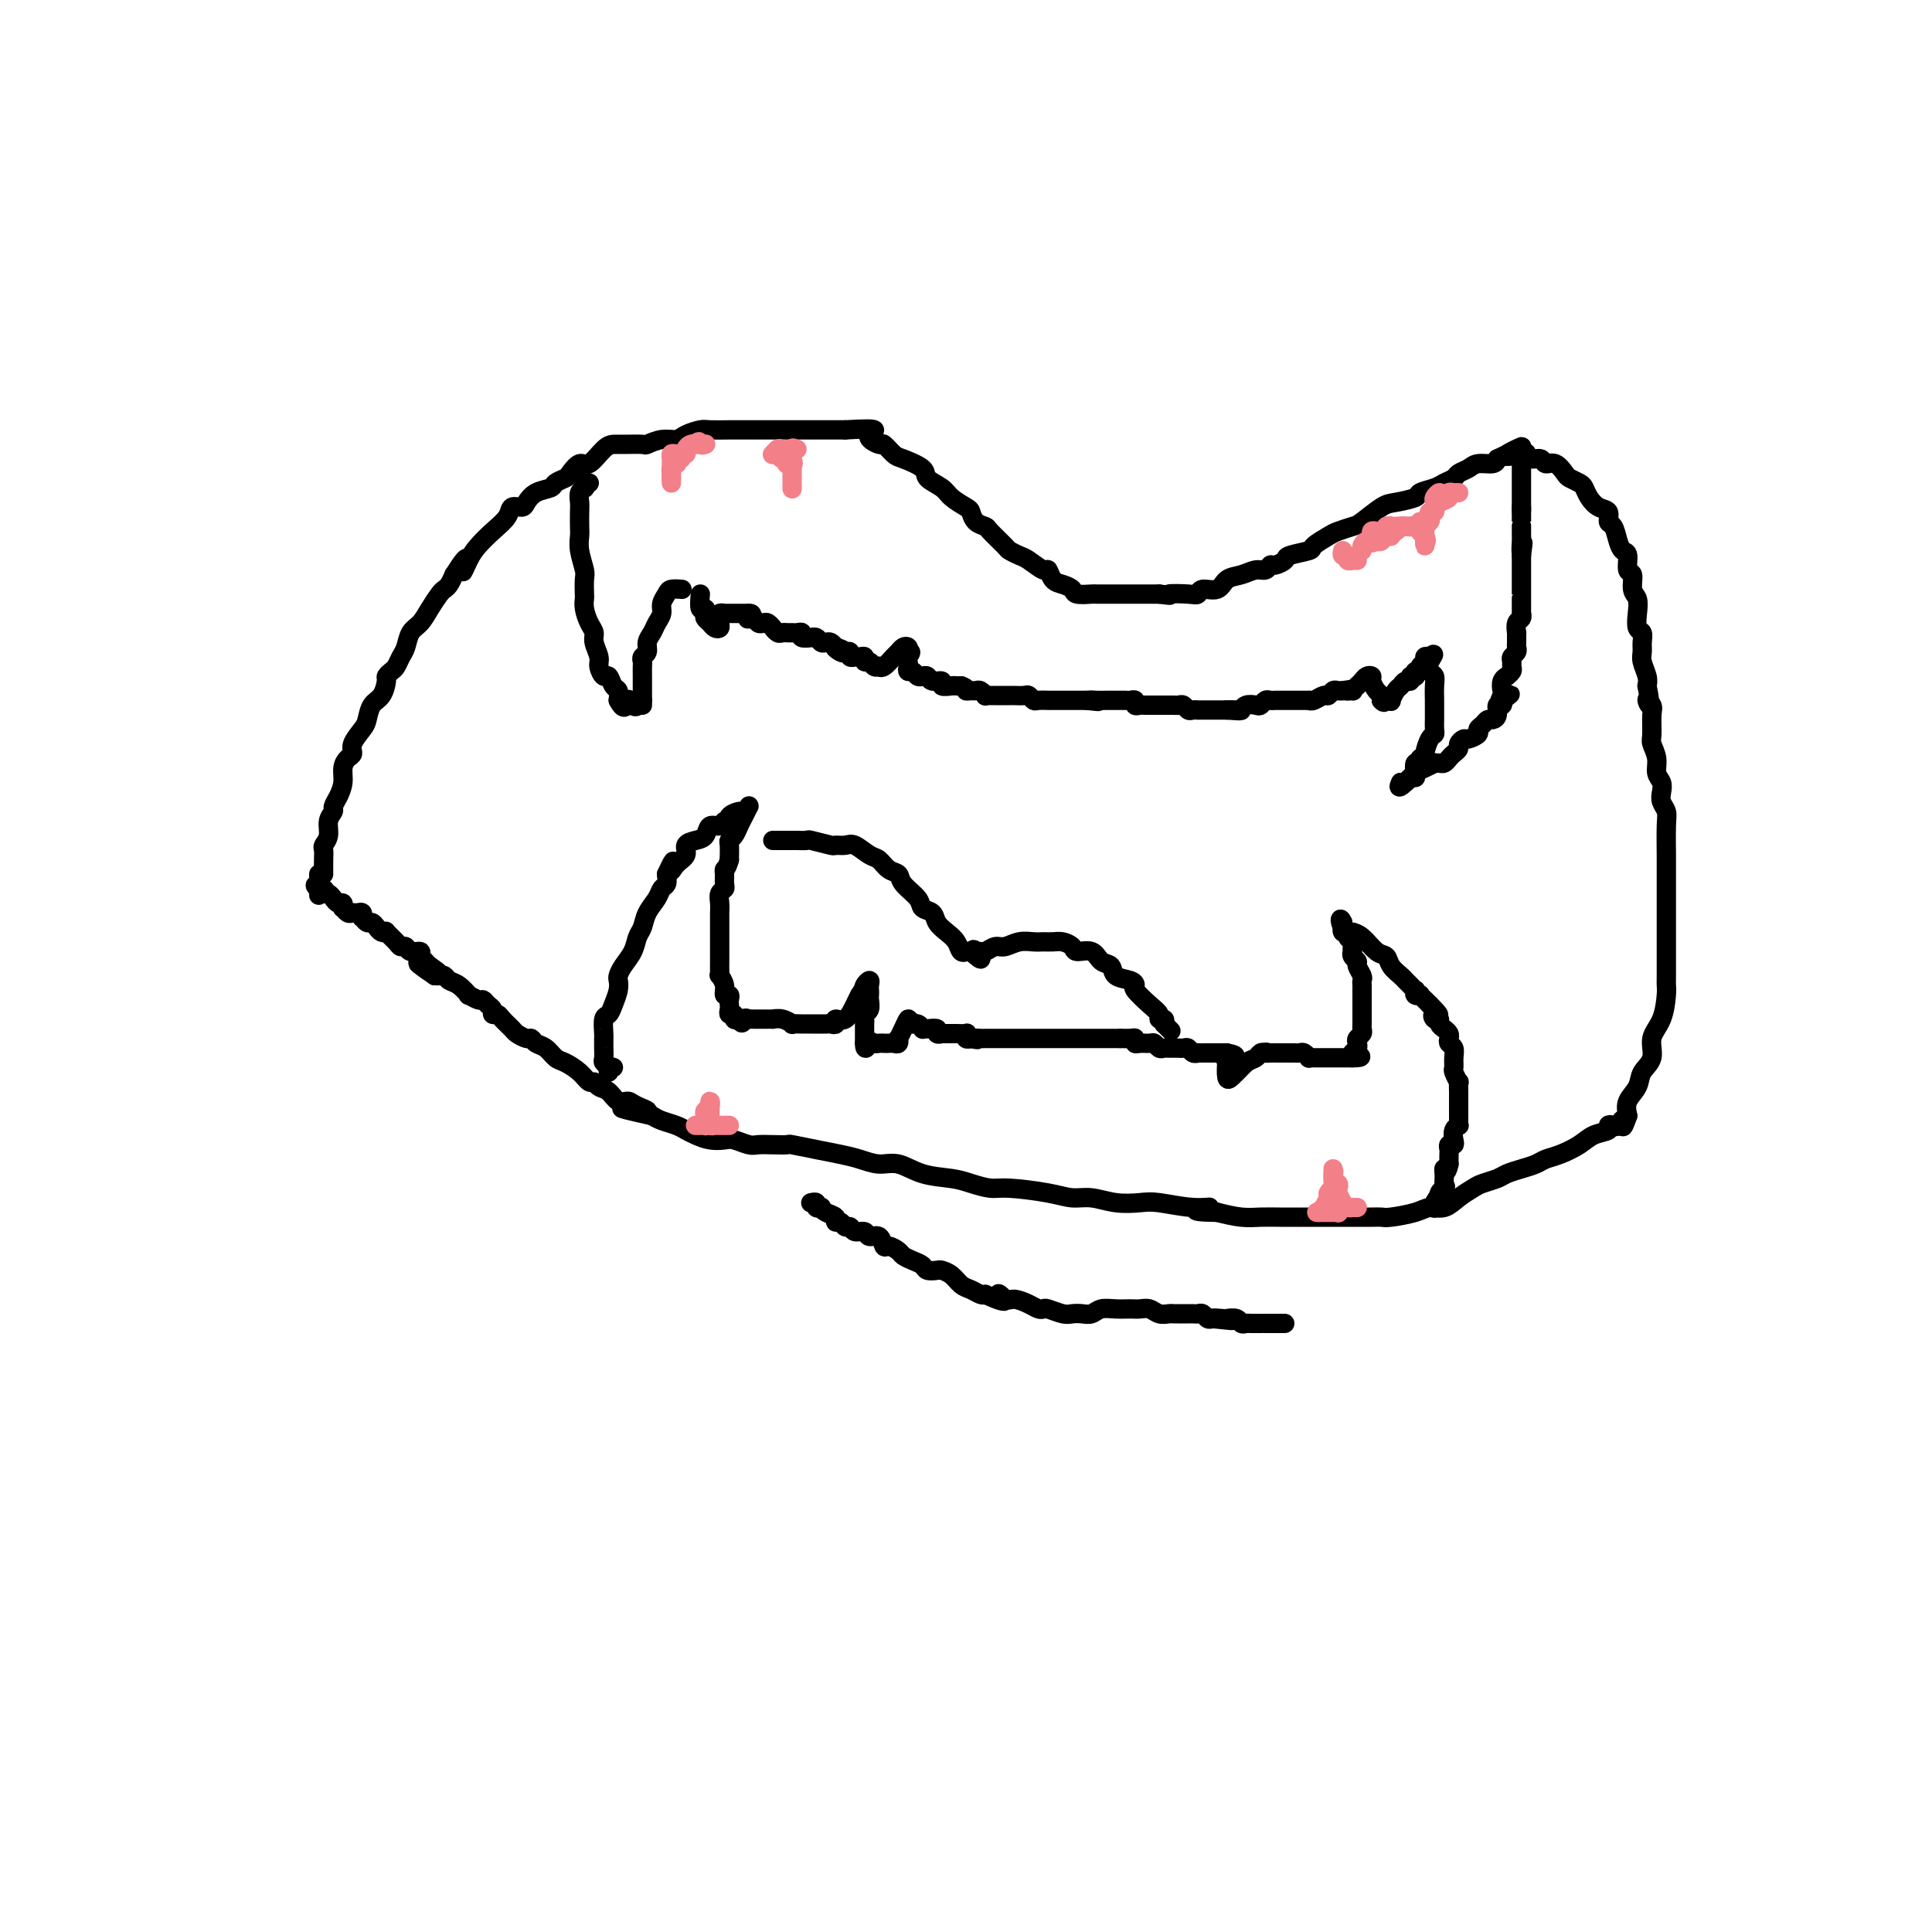 <svg viewBox='0 0 400 400' version='1.1' xmlns='http://www.w3.org/2000/svg' xmlns:xlink='http://www.w3.org/1999/xlink'><g fill='none' stroke='#000000' stroke-width='4' stroke-linecap='round' stroke-linejoin='round'><path d='M67,181c-0.009,-1.061 -0.017,-2.122 0,-3c0.017,-0.878 0.061,-1.573 0,-2c-0.061,-0.427 -0.227,-0.586 0,-1c0.227,-0.414 0.848,-1.083 1,-2c0.152,-0.917 -0.166,-2.083 0,-3c0.166,-0.917 0.814,-1.586 1,-2c0.186,-0.414 -0.091,-0.573 0,-1c0.091,-0.427 0.550,-1.122 1,-2c0.450,-0.878 0.889,-1.939 1,-3c0.111,-1.061 -0.107,-2.123 0,-3c0.107,-0.877 0.540,-1.571 1,-2c0.460,-0.429 0.948,-0.594 1,-1c0.052,-0.406 -0.334,-1.052 0,-2c0.334,-0.948 1.386,-2.198 2,-3c0.614,-0.802 0.791,-1.156 1,-2c0.209,-0.844 0.451,-2.177 1,-3c0.549,-0.823 1.404,-1.137 2,-2c0.596,-0.863 0.933,-2.276 1,-3c0.067,-0.724 -0.137,-0.759 0,-1c0.137,-0.241 0.613,-0.687 1,-1c0.387,-0.313 0.684,-0.492 1,-1c0.316,-0.508 0.651,-1.346 1,-2c0.349,-0.654 0.713,-1.124 1,-2c0.287,-0.876 0.497,-2.157 1,-3c0.503,-0.843 1.301,-1.247 2,-2c0.699,-0.753 1.301,-1.854 2,-3c0.699,-1.146 1.497,-2.338 2,-3c0.503,-0.662 0.712,-0.794 1,-1c0.288,-0.206 0.654,-0.488 1,-1c0.346,-0.512 0.673,-1.256 1,-2'/><path d='M94,119c3.973,-6.332 2.406,-2.161 2,-1c-0.406,1.161 0.348,-0.688 1,-2c0.652,-1.312 1.201,-2.088 2,-3c0.799,-0.912 1.849,-1.959 3,-3c1.151,-1.041 2.404,-2.075 3,-3c0.596,-0.925 0.535,-1.739 1,-2c0.465,-0.261 1.457,0.032 2,0c0.543,-0.032 0.636,-0.390 1,-1c0.364,-0.610 1.000,-1.471 2,-2c1.000,-0.529 2.365,-0.724 3,-1c0.635,-0.276 0.539,-0.631 1,-1c0.461,-0.369 1.478,-0.750 2,-1c0.522,-0.250 0.549,-0.368 1,-1c0.451,-0.632 1.326,-1.777 2,-2c0.674,-0.223 1.148,0.476 2,0c0.852,-0.476 2.082,-2.126 3,-3c0.918,-0.874 1.522,-0.970 2,-1c0.478,-0.030 0.828,0.007 2,0c1.172,-0.007 3.166,-0.057 4,0c0.834,0.057 0.507,0.222 1,0c0.493,-0.222 1.807,-0.830 3,-1c1.193,-0.170 2.267,0.098 3,0c0.733,-0.098 1.127,-0.562 2,-1c0.873,-0.438 2.225,-0.849 3,-1c0.775,-0.151 0.974,-0.040 2,0c1.026,0.040 2.879,0.011 4,0c1.121,-0.011 1.510,-0.003 3,0c1.490,0.003 4.080,0.001 6,0c1.920,-0.001 3.171,-0.000 5,0c1.829,0.000 4.237,0.000 6,0c1.763,-0.000 2.882,-0.000 4,0'/><path d='M175,89c8.755,-0.522 5.642,0.174 5,1c-0.642,0.826 1.188,1.782 2,2c0.812,0.218 0.607,-0.304 1,0c0.393,0.304 1.383,1.432 2,2c0.617,0.568 0.860,0.574 2,1c1.140,0.426 3.178,1.270 4,2c0.822,0.730 0.430,1.346 1,2c0.570,0.654 2.102,1.345 3,2c0.898,0.655 1.162,1.275 2,2c0.838,0.725 2.250,1.554 3,2c0.750,0.446 0.839,0.508 1,1c0.161,0.492 0.395,1.413 1,2c0.605,0.587 1.580,0.840 2,1c0.420,0.160 0.285,0.227 1,1c0.715,0.773 2.279,2.254 3,3c0.721,0.746 0.599,0.758 1,1c0.401,0.242 1.325,0.712 2,1c0.675,0.288 1.101,0.392 2,1c0.899,0.608 2.273,1.721 3,2c0.727,0.279 0.809,-0.275 1,0c0.191,0.275 0.493,1.380 1,2c0.507,0.620 1.220,0.755 2,1c0.780,0.245 1.628,0.602 2,1c0.372,0.398 0.268,0.839 1,1c0.732,0.161 2.299,0.043 3,0c0.701,-0.043 0.537,-0.012 1,0c0.463,0.012 1.552,0.003 3,0c1.448,-0.003 3.254,-0.001 4,0c0.746,0.001 0.432,0.000 1,0c0.568,-0.000 2.020,-0.000 3,0c0.980,0.000 1.490,0.000 2,0'/><path d='M240,123c3.645,0.469 1.757,0.142 2,0c0.243,-0.142 2.616,-0.097 4,0c1.384,0.097 1.777,0.248 2,0c0.223,-0.248 0.276,-0.894 1,-1c0.724,-0.106 2.120,0.326 3,0c0.880,-0.326 1.244,-1.412 2,-2c0.756,-0.588 1.903,-0.679 3,-1c1.097,-0.321 2.144,-0.874 3,-1c0.856,-0.126 1.522,0.173 2,0c0.478,-0.173 0.770,-0.820 1,-1c0.230,-0.180 0.399,0.108 1,0c0.601,-0.108 1.635,-0.610 2,-1c0.365,-0.390 0.060,-0.668 1,-1c0.940,-0.332 3.124,-0.720 4,-1c0.876,-0.280 0.445,-0.454 1,-1c0.555,-0.546 2.095,-1.463 3,-2c0.905,-0.537 1.174,-0.693 2,-1c0.826,-0.307 2.208,-0.765 3,-1c0.792,-0.235 0.994,-0.248 2,-1c1.006,-0.752 2.815,-2.243 4,-3c1.185,-0.757 1.745,-0.780 3,-1c1.255,-0.220 3.205,-0.636 4,-1c0.795,-0.364 0.436,-0.675 1,-1c0.564,-0.325 2.052,-0.664 3,-1c0.948,-0.336 1.355,-0.668 2,-1c0.645,-0.332 1.528,-0.663 2,-1c0.472,-0.337 0.533,-0.682 1,-1c0.467,-0.318 1.342,-0.611 2,-1c0.658,-0.389 1.100,-0.874 2,-1c0.900,-0.126 2.257,0.107 3,0c0.743,-0.107 0.871,-0.553 1,-1'/><path d='M310,95c9.258,-4.408 3.402,-1.928 2,-1c-1.402,0.928 1.651,0.306 3,0c1.349,-0.306 0.994,-0.294 1,0c0.006,0.294 0.373,0.870 1,1c0.627,0.130 1.515,-0.187 2,0c0.485,0.187 0.567,0.876 1,1c0.433,0.124 1.215,-0.318 2,0c0.785,0.318 1.572,1.397 2,2c0.428,0.603 0.498,0.729 1,1c0.502,0.271 1.434,0.687 2,1c0.566,0.313 0.764,0.522 1,1c0.236,0.478 0.511,1.226 1,2c0.489,0.774 1.192,1.576 2,2c0.808,0.424 1.722,0.471 2,1c0.278,0.529 -0.079,1.540 0,2c0.079,0.460 0.594,0.369 1,1c0.406,0.631 0.701,1.984 1,3c0.299,1.016 0.601,1.694 1,2c0.399,0.306 0.895,0.241 1,1c0.105,0.759 -0.182,2.341 0,3c0.182,0.659 0.832,0.394 1,1c0.168,0.606 -0.147,2.084 0,3c0.147,0.916 0.757,1.271 1,2c0.243,0.729 0.118,1.834 0,3c-0.118,1.166 -0.229,2.394 0,3c0.229,0.606 0.797,0.589 1,1c0.203,0.411 0.041,1.251 0,2c-0.041,0.749 0.041,1.407 0,2c-0.041,0.593 -0.203,1.121 0,2c0.203,0.879 0.772,2.108 1,3c0.228,0.892 0.114,1.446 0,2'/><path d='M341,142c1.177,5.895 0.118,3.634 0,3c-0.118,-0.634 0.704,0.361 1,1c0.296,0.639 0.064,0.923 0,2c-0.064,1.077 0.039,2.946 0,4c-0.039,1.054 -0.220,1.294 0,2c0.220,0.706 0.843,1.880 1,3c0.157,1.120 -0.150,2.187 0,3c0.150,0.813 0.758,1.372 1,2c0.242,0.628 0.117,1.324 0,2c-0.117,0.676 -0.228,1.334 0,2c0.228,0.666 0.793,1.342 1,2c0.207,0.658 0.055,1.298 0,3c-0.055,1.702 -0.015,4.466 0,6c0.015,1.534 0.004,1.838 0,3c-0.004,1.162 -0.001,3.182 0,4c0.001,0.818 0.000,0.432 0,1c-0.000,0.568 -0.000,2.088 0,3c0.000,0.912 0.000,1.214 0,2c-0.000,0.786 -0.000,2.056 0,3c0.000,0.944 0.000,1.563 0,2c-0.000,0.437 -0.002,0.693 0,2c0.002,1.307 0.006,3.665 0,5c-0.006,1.335 -0.024,1.649 0,2c0.024,0.351 0.090,0.740 0,2c-0.090,1.260 -0.338,3.390 -1,5c-0.662,1.610 -1.740,2.699 -2,4c-0.260,1.301 0.298,2.813 0,4c-0.298,1.187 -1.451,2.050 -2,3c-0.549,0.950 -0.494,1.986 -1,3c-0.506,1.014 -1.573,2.004 -2,3c-0.427,0.996 -0.213,1.998 0,3'/><path d='M337,231c-1.415,4.034 -0.951,1.620 -1,1c-0.049,-0.620 -0.611,0.554 -1,1c-0.389,0.446 -0.606,0.164 -1,0c-0.394,-0.164 -0.966,-0.209 -1,0c-0.034,0.209 0.468,0.672 0,1c-0.468,0.328 -1.906,0.522 -3,1c-1.094,0.478 -1.843,1.241 -3,2c-1.157,0.759 -2.723,1.513 -4,2c-1.277,0.487 -2.266,0.708 -3,1c-0.734,0.292 -1.212,0.656 -2,1c-0.788,0.344 -1.887,0.669 -3,1c-1.113,0.331 -2.241,0.669 -3,1c-0.759,0.331 -1.151,0.657 -2,1c-0.849,0.343 -2.156,0.704 -3,1c-0.844,0.296 -1.224,0.527 -2,1c-0.776,0.473 -1.948,1.188 -3,2c-1.052,0.812 -1.983,1.720 -3,2c-1.017,0.280 -2.120,-0.069 -3,0c-0.880,0.069 -1.537,0.554 -3,1c-1.463,0.446 -3.732,0.851 -5,1c-1.268,0.149 -1.534,0.040 -2,0c-0.466,-0.040 -1.131,-0.011 -2,0c-0.869,0.011 -1.944,0.003 -3,0c-1.056,-0.003 -2.095,-0.001 -3,0c-0.905,0.001 -1.675,0.001 -3,0c-1.325,-0.001 -3.203,-0.003 -5,0c-1.797,0.003 -3.513,0.011 -5,0c-1.487,-0.011 -2.747,-0.041 -4,0c-1.253,0.041 -2.501,0.155 -4,0c-1.499,-0.155 -3.250,-0.577 -5,-1'/><path d='M252,251c-7.643,-0.088 -3.250,-0.807 -2,-1c1.250,-0.193 -0.644,0.140 -3,0c-2.356,-0.140 -5.175,-0.755 -7,-1c-1.825,-0.245 -2.654,-0.121 -4,0c-1.346,0.121 -3.207,0.239 -5,0c-1.793,-0.239 -3.518,-0.834 -5,-1c-1.482,-0.166 -2.721,0.096 -4,0c-1.279,-0.096 -2.598,-0.551 -5,-1c-2.402,-0.449 -5.888,-0.893 -8,-1c-2.112,-0.107 -2.851,0.121 -4,0c-1.149,-0.121 -2.708,-0.592 -4,-1c-1.292,-0.408 -2.316,-0.753 -4,-1c-1.684,-0.247 -4.028,-0.395 -6,-1c-1.972,-0.605 -3.572,-1.668 -5,-2c-1.428,-0.332 -2.685,0.065 -4,0c-1.315,-0.065 -2.690,-0.592 -4,-1c-1.310,-0.408 -2.556,-0.698 -4,-1c-1.444,-0.302 -3.087,-0.617 -5,-1c-1.913,-0.383 -4.097,-0.834 -5,-1c-0.903,-0.166 -0.525,-0.048 -1,0c-0.475,0.048 -1.803,0.027 -3,0c-1.197,-0.027 -2.263,-0.059 -3,0c-0.737,0.059 -1.146,0.209 -2,0c-0.854,-0.209 -2.154,-0.777 -3,-1c-0.846,-0.223 -1.237,-0.101 -2,0c-0.763,0.101 -1.899,0.182 -3,0c-1.101,-0.182 -2.168,-0.626 -3,-1c-0.832,-0.374 -1.429,-0.678 -2,-1c-0.571,-0.322 -1.115,-0.664 -2,-1c-0.885,-0.336 -2.110,-0.668 -3,-1c-0.890,-0.332 -1.445,-0.666 -2,-1'/><path d='M135,231c-11.247,-2.505 -4.364,-1.266 -2,-1c2.364,0.266 0.210,-0.439 -1,-1c-1.210,-0.561 -1.476,-0.978 -2,-1c-0.524,-0.022 -1.306,0.349 -2,0c-0.694,-0.349 -1.301,-1.420 -2,-2c-0.699,-0.580 -1.489,-0.670 -2,-1c-0.511,-0.330 -0.742,-0.899 -1,-1c-0.258,-0.101 -0.544,0.267 -1,0c-0.456,-0.267 -1.081,-1.171 -2,-2c-0.919,-0.829 -2.130,-1.585 -3,-2c-0.870,-0.415 -1.398,-0.488 -2,-1c-0.602,-0.512 -1.279,-1.461 -2,-2c-0.721,-0.539 -1.488,-0.668 -2,-1c-0.512,-0.332 -0.771,-0.866 -1,-1c-0.229,-0.134 -0.428,0.132 -1,0c-0.572,-0.132 -1.516,-0.661 -2,-1c-0.484,-0.339 -0.507,-0.486 -1,-1c-0.493,-0.514 -1.455,-1.394 -2,-2c-0.545,-0.606 -0.671,-0.937 -1,-1c-0.329,-0.063 -0.860,0.142 -1,0c-0.140,-0.142 0.112,-0.631 0,-1c-0.112,-0.369 -0.589,-0.619 -1,-1c-0.411,-0.381 -0.757,-0.894 -1,-1c-0.243,-0.106 -0.383,0.193 -1,0c-0.617,-0.193 -1.709,-0.879 -2,-1c-0.291,-0.121 0.220,0.321 0,0c-0.220,-0.321 -1.172,-1.407 -2,-2c-0.828,-0.593 -1.531,-0.695 -2,-1c-0.469,-0.305 -0.703,-0.813 -1,-1c-0.297,-0.187 -0.656,-0.053 -1,0c-0.344,0.053 -0.672,0.027 -1,0'/><path d='M90,202c-6.912,-4.665 -1.693,-1.828 0,-1c1.693,0.828 -0.142,-0.351 -1,-1c-0.858,-0.649 -0.741,-0.766 -1,-1c-0.259,-0.234 -0.896,-0.584 -1,-1c-0.104,-0.416 0.324,-0.898 0,-1c-0.324,-0.102 -1.401,0.175 -2,0c-0.599,-0.175 -0.720,-0.804 -1,-1c-0.280,-0.196 -0.719,0.039 -1,0c-0.281,-0.039 -0.404,-0.353 -1,-1c-0.596,-0.647 -1.665,-1.627 -2,-2c-0.335,-0.373 0.065,-0.137 0,0c-0.065,0.137 -0.596,0.176 -1,0c-0.404,-0.176 -0.683,-0.568 -1,-1c-0.317,-0.432 -0.673,-0.904 -1,-1c-0.327,-0.096 -0.627,0.185 -1,0c-0.373,-0.185 -0.821,-0.834 -1,-1c-0.179,-0.166 -0.089,0.153 0,0c0.089,-0.153 0.178,-0.777 0,-1c-0.178,-0.223 -0.622,-0.045 -1,0c-0.378,0.045 -0.689,-0.045 -1,0c-0.311,0.045 -0.622,0.223 -1,0c-0.378,-0.223 -0.822,-0.847 -1,-1c-0.178,-0.153 -0.089,0.166 0,0c0.089,-0.166 0.179,-0.815 0,-1c-0.179,-0.185 -0.625,0.095 -1,0c-0.375,-0.095 -0.678,-0.564 -1,-1c-0.322,-0.436 -0.663,-0.839 -1,-1c-0.337,-0.161 -0.668,-0.081 -1,0'/><path d='M67,185c-3.497,-2.852 -0.741,-1.481 0,-1c0.741,0.481 -0.534,0.074 -1,0c-0.466,-0.074 -0.125,0.186 0,0c0.125,-0.186 0.033,-0.820 0,-1c-0.033,-0.180 -0.009,0.092 0,0c0.009,-0.092 0.002,-0.550 0,-1c-0.002,-0.450 -0.001,-0.894 0,-1c0.001,-0.106 0.000,0.125 0,1c-0.000,0.875 -0.000,2.393 0,3c0.000,0.607 0.000,0.304 0,0'/><path d='M168,249c-0.122,0.030 -0.243,0.060 0,0c0.243,-0.060 0.851,-0.209 1,0c0.149,0.209 -0.163,0.777 0,1c0.163,0.223 0.799,0.102 1,0c0.201,-0.102 -0.034,-0.186 0,0c0.034,0.186 0.338,0.642 1,1c0.662,0.358 1.683,0.617 2,1c0.317,0.383 -0.071,0.891 0,1c0.071,0.109 0.600,-0.182 1,0c0.400,0.182 0.669,0.838 1,1c0.331,0.162 0.722,-0.169 1,0c0.278,0.169 0.442,0.838 1,1c0.558,0.162 1.510,-0.182 2,0c0.490,0.182 0.516,0.889 1,1c0.484,0.111 1.424,-0.374 2,0c0.576,0.374 0.787,1.606 1,2c0.213,0.394 0.428,-0.049 1,0c0.572,0.049 1.500,0.591 2,1c0.500,0.409 0.572,0.684 1,1c0.428,0.316 1.213,0.673 2,1c0.787,0.327 1.576,0.626 2,1c0.424,0.374 0.484,0.825 1,1c0.516,0.175 1.489,0.074 2,0c0.511,-0.074 0.560,-0.121 1,0c0.440,0.121 1.270,0.411 2,1c0.730,0.589 1.361,1.477 2,2c0.639,0.523 1.288,0.679 2,1c0.712,0.321 1.489,0.806 2,1c0.511,0.194 0.755,0.097 1,0'/><path d='M204,268c6.210,2.875 3.733,0.564 3,0c-0.733,-0.564 0.276,0.620 1,1c0.724,0.380 1.162,-0.043 2,0c0.838,0.043 2.077,0.551 3,1c0.923,0.449 1.532,0.838 2,1c0.468,0.162 0.797,0.096 1,0c0.203,-0.096 0.281,-0.221 1,0c0.719,0.221 2.079,0.787 3,1c0.921,0.213 1.404,0.071 2,0c0.596,-0.071 1.304,-0.072 2,0c0.696,0.072 1.380,0.216 2,0c0.620,-0.216 1.177,-0.791 2,-1c0.823,-0.209 1.911,-0.052 3,0c1.089,0.052 2.179,-0.000 3,0c0.821,0.000 1.371,0.053 2,0c0.629,-0.053 1.335,-0.210 2,0c0.665,0.210 1.288,0.788 2,1c0.712,0.212 1.514,0.057 2,0c0.486,-0.057 0.655,-0.015 1,0c0.345,0.015 0.866,0.004 1,0c0.134,-0.004 -0.119,-0.001 0,0c0.119,0.001 0.609,-0.001 1,0c0.391,0.001 0.682,0.004 1,0c0.318,-0.004 0.663,-0.015 1,0c0.337,0.015 0.668,0.056 1,0c0.332,-0.056 0.666,-0.207 1,0c0.334,0.207 0.667,0.774 1,1c0.333,0.226 0.667,0.113 1,0'/><path d='M251,273c7.445,0.775 2.558,0.211 1,0c-1.558,-0.211 0.213,-0.071 1,0c0.787,0.071 0.591,0.072 1,0c0.409,-0.072 1.422,-0.215 2,0c0.578,0.215 0.719,0.790 1,1c0.281,0.210 0.700,0.056 1,0c0.300,-0.056 0.479,-0.015 1,0c0.521,0.015 1.382,0.004 2,0c0.618,-0.004 0.992,-0.001 1,0c0.008,0.001 -0.352,0.000 0,0c0.352,-0.000 1.414,-0.000 2,0c0.586,0.000 0.696,0.000 1,0c0.304,-0.000 0.801,-0.000 1,0c0.199,0.000 0.099,0.000 0,0'/><path d='M122,100c-0.415,-0.118 -0.829,-0.236 -1,0c-0.171,0.236 -0.098,0.824 0,1c0.098,0.176 0.222,-0.062 0,0c-0.222,0.062 -0.791,0.425 -1,1c-0.209,0.575 -0.057,1.363 0,2c0.057,0.637 0.019,1.123 0,2c-0.019,0.877 -0.019,2.145 0,3c0.019,0.855 0.058,1.298 0,2c-0.058,0.702 -0.211,1.665 0,3c0.211,1.335 0.788,3.042 1,4c0.212,0.958 0.059,1.166 0,2c-0.059,0.834 -0.026,2.292 0,3c0.026,0.708 0.044,0.664 0,1c-0.044,0.336 -0.151,1.053 0,2c0.151,0.947 0.562,2.126 1,3c0.438,0.874 0.905,1.444 1,2c0.095,0.556 -0.182,1.100 0,2c0.182,0.900 0.822,2.157 1,3c0.178,0.843 -0.106,1.272 0,2c0.106,0.728 0.603,1.756 1,2c0.397,0.244 0.694,-0.295 1,0c0.306,0.295 0.621,1.426 1,2c0.379,0.574 0.823,0.593 1,1c0.177,0.407 0.089,1.204 0,2'/><path d='M128,145c1.493,2.883 1.724,0.590 2,0c0.276,-0.590 0.596,0.521 1,1c0.404,0.479 0.892,0.324 1,0c0.108,-0.324 -0.163,-0.818 0,-1c0.163,-0.182 0.761,-0.052 1,0c0.239,0.052 0.120,0.026 0,0'/><path d='M133,146c-0.000,-0.358 -0.000,-0.715 0,-1c0.000,-0.285 0.000,-0.496 0,-1c-0.000,-0.504 -0.001,-1.301 0,-2c0.001,-0.699 0.004,-1.300 0,-2c-0.004,-0.700 -0.016,-1.500 0,-2c0.016,-0.500 0.060,-0.700 0,-1c-0.060,-0.300 -0.224,-0.699 0,-1c0.224,-0.301 0.834,-0.503 1,-1c0.166,-0.497 -0.114,-1.288 0,-2c0.114,-0.712 0.622,-1.346 1,-2c0.378,-0.654 0.625,-1.328 1,-2c0.375,-0.672 0.878,-1.343 1,-2c0.122,-0.657 -0.139,-1.300 0,-2c0.139,-0.700 0.676,-1.456 1,-2c0.324,-0.544 0.433,-0.877 1,-1c0.567,-0.123 1.590,-0.035 2,0c0.410,0.035 0.205,0.018 0,0'/><path d='M145,123c-0.111,1.292 -0.223,2.584 0,3c0.223,0.416 0.780,-0.043 1,0c0.220,0.043 0.101,0.587 0,1c-0.101,0.413 -0.185,0.696 0,1c0.185,0.304 0.638,0.629 1,1c0.362,0.371 0.632,0.789 1,1c0.368,0.211 0.835,0.214 1,0c0.165,-0.214 0.029,-0.646 0,-1c-0.029,-0.354 0.049,-0.631 0,-1c-0.049,-0.369 -0.224,-0.831 0,-1c0.224,-0.169 0.849,-0.045 1,0c0.151,0.045 -0.170,0.012 0,0c0.170,-0.012 0.833,-0.003 1,0c0.167,0.003 -0.163,0.001 0,0c0.163,-0.001 0.817,-0.000 1,0c0.183,0.000 -0.106,0.000 0,0c0.106,-0.000 0.605,-0.000 1,0c0.395,0.000 0.684,0.000 1,0c0.316,-0.000 0.658,-0.000 1,0'/><path d='M155,127c1.250,-0.087 0.377,0.695 0,1c-0.377,0.305 -0.256,0.133 0,0c0.256,-0.133 0.647,-0.228 1,0c0.353,0.228 0.668,0.778 1,1c0.332,0.222 0.680,0.116 1,0c0.320,-0.116 0.611,-0.241 1,0c0.389,0.241 0.878,0.849 1,1c0.122,0.151 -0.121,-0.156 0,0c0.121,0.156 0.606,0.774 1,1c0.394,0.226 0.697,0.061 1,0c0.303,-0.061 0.607,-0.017 1,0c0.393,0.017 0.874,0.008 1,0c0.126,-0.008 -0.102,-0.016 0,0c0.102,0.016 0.534,0.057 1,0c0.466,-0.057 0.965,-0.212 1,0c0.035,0.212 -0.394,0.793 0,1c0.394,0.207 1.611,0.042 2,0c0.389,-0.042 -0.051,0.041 0,0c0.051,-0.041 0.591,-0.204 1,0c0.409,0.204 0.687,0.776 1,1c0.313,0.224 0.661,0.099 1,0c0.339,-0.099 0.668,-0.171 1,0c0.332,0.171 0.666,0.586 1,1'/><path d='M173,134c2.735,1.023 0.574,0.082 0,0c-0.574,-0.082 0.439,0.696 1,1c0.561,0.304 0.672,0.134 1,0c0.328,-0.134 0.875,-0.232 1,0c0.125,0.232 -0.173,0.793 0,1c0.173,0.207 0.816,0.059 1,0c0.184,-0.059 -0.091,-0.031 0,0c0.091,0.031 0.549,0.065 1,0c0.451,-0.065 0.895,-0.227 1,0c0.105,0.227 -0.130,0.845 0,1c0.130,0.155 0.625,-0.153 1,0c0.375,0.153 0.629,0.766 1,1c0.371,0.234 0.859,0.088 1,0c0.141,-0.088 -0.065,-0.118 0,0c0.065,0.118 0.399,0.385 1,0c0.601,-0.385 1.468,-1.421 2,-2c0.532,-0.579 0.730,-0.702 1,-1c0.270,-0.298 0.611,-0.773 1,-1c0.389,-0.227 0.825,-0.208 1,0c0.175,0.208 0.087,0.604 0,1'/><path d='M188,135c1.084,-0.287 0.293,0.497 0,1c-0.293,0.503 -0.090,0.727 0,1c0.090,0.273 0.066,0.595 0,1c-0.066,0.405 -0.175,0.893 0,1c0.175,0.107 0.635,-0.167 1,0c0.365,0.167 0.637,0.776 1,1c0.363,0.224 0.817,0.064 1,0c0.183,-0.064 0.096,-0.032 0,0c-0.096,0.032 -0.199,0.065 0,0c0.199,-0.065 0.701,-0.228 1,0c0.299,0.228 0.395,0.846 1,1c0.605,0.154 1.720,-0.155 2,0c0.280,0.155 -0.276,0.773 0,1c0.276,0.227 1.382,0.061 2,0c0.618,-0.061 0.748,-0.017 1,0c0.252,0.017 0.626,0.009 1,0'/><path d='M199,142c1.571,0.537 0.999,0.880 1,1c0.001,0.120 0.574,0.018 1,0c0.426,-0.018 0.706,0.048 1,0c0.294,-0.048 0.604,-0.209 1,0c0.396,0.209 0.879,0.788 1,1c0.121,0.212 -0.121,0.057 0,0c0.121,-0.057 0.606,-0.015 1,0c0.394,0.015 0.697,0.004 1,0c0.303,-0.004 0.605,-0.001 1,0c0.395,0.001 0.883,0.001 1,0c0.117,-0.001 -0.138,-0.001 0,0c0.138,0.001 0.667,0.004 1,0c0.333,-0.004 0.469,-0.015 1,0c0.531,0.015 1.456,0.057 2,0c0.544,-0.057 0.705,-0.211 1,0c0.295,0.211 0.723,0.789 1,1c0.277,0.211 0.403,0.057 1,0c0.597,-0.057 1.666,-0.015 2,0c0.334,0.015 -0.065,0.004 0,0c0.065,-0.004 0.595,-0.001 1,0c0.405,0.001 0.686,0.000 1,0c0.314,-0.000 0.662,-0.000 1,0c0.338,0.000 0.668,0.000 1,0c0.332,-0.000 0.666,-0.000 1,0c0.334,0.000 0.667,0.000 1,0c0.333,-0.000 0.667,-0.000 1,0c0.333,0.000 0.667,0.000 1,0'/><path d='M225,145c4.217,0.464 1.760,0.124 1,0c-0.760,-0.124 0.178,-0.033 1,0c0.822,0.033 1.530,0.009 2,0c0.470,-0.009 0.703,-0.002 1,0c0.297,0.002 0.658,-0.000 1,0c0.342,0.000 0.665,0.004 1,0c0.335,-0.004 0.681,-0.015 1,0c0.319,0.015 0.610,0.057 1,0c0.390,-0.057 0.878,-0.211 1,0c0.122,0.211 -0.122,0.789 0,1c0.122,0.211 0.610,0.057 1,0c0.390,-0.057 0.682,-0.015 1,0c0.318,0.015 0.663,0.004 1,0c0.337,-0.004 0.668,-0.001 1,0c0.332,0.001 0.666,0.001 1,0c0.334,-0.001 0.667,-0.001 1,0c0.333,0.001 0.667,0.004 1,0c0.333,-0.004 0.666,-0.015 1,0c0.334,0.015 0.668,0.057 1,0c0.332,-0.057 0.662,-0.211 1,0c0.338,0.211 0.686,0.789 1,1c0.314,0.211 0.595,0.057 1,0c0.405,-0.057 0.934,-0.015 1,0c0.066,0.015 -0.332,0.004 0,0c0.332,-0.004 1.395,-0.001 2,0c0.605,0.001 0.753,0.000 1,0c0.247,-0.000 0.592,-0.000 1,0c0.408,0.000 0.879,0.000 1,0c0.121,-0.000 -0.108,-0.000 0,0c0.108,0.000 0.554,0.000 1,0'/><path d='M254,147c4.669,0.308 1.841,0.079 1,0c-0.841,-0.079 0.303,-0.007 1,0c0.697,0.007 0.946,-0.050 1,0c0.054,0.050 -0.088,0.206 0,0c0.088,-0.206 0.405,-0.773 1,-1c0.595,-0.227 1.469,-0.113 2,0c0.531,0.113 0.720,0.227 1,0c0.280,-0.227 0.652,-0.793 1,-1c0.348,-0.207 0.670,-0.056 1,0c0.330,0.056 0.666,0.015 1,0c0.334,-0.015 0.667,-0.004 1,0c0.333,0.004 0.666,0.001 1,0c0.334,-0.001 0.668,-0.000 1,0c0.332,0.000 0.663,-0.000 1,0c0.337,0.000 0.681,0.001 1,0c0.319,-0.001 0.614,-0.004 1,0c0.386,0.004 0.863,0.016 1,0c0.137,-0.016 -0.065,-0.061 0,0c0.065,0.061 0.399,0.226 1,0c0.601,-0.226 1.471,-0.845 2,-1c0.529,-0.155 0.719,0.154 1,0c0.281,-0.154 0.653,-0.772 1,-1c0.347,-0.228 0.671,-0.065 1,0c0.329,0.065 0.665,0.033 1,0'/><path d='M278,143c3.875,-0.615 1.563,-0.154 1,0c-0.563,0.154 0.622,-0.001 1,0c0.378,0.001 -0.053,0.157 0,0c0.053,-0.157 0.588,-0.629 1,-1c0.412,-0.371 0.702,-0.643 1,-1c0.298,-0.357 0.605,-0.800 1,-1c0.395,-0.200 0.876,-0.156 1,0c0.124,0.156 -0.111,0.423 0,1c0.111,0.577 0.568,1.463 1,2c0.432,0.537 0.838,0.725 1,1c0.162,0.275 0.081,0.638 0,1'/><path d='M286,145c0.626,0.781 0.693,0.235 1,0c0.307,-0.235 0.856,-0.158 1,0c0.144,0.158 -0.115,0.397 0,0c0.115,-0.397 0.604,-1.431 1,-2c0.396,-0.569 0.698,-0.674 1,-1c0.302,-0.326 0.603,-0.872 1,-1c0.397,-0.128 0.891,0.163 1,0c0.109,-0.163 -0.168,-0.780 0,-1c0.168,-0.220 0.781,-0.044 1,0c0.219,0.044 0.043,-0.044 0,0c-0.043,0.044 0.045,0.219 0,0c-0.045,-0.219 -0.223,-0.833 0,-1c0.223,-0.167 0.847,0.113 1,0c0.153,-0.113 -0.165,-0.618 0,-1c0.165,-0.382 0.814,-0.641 1,-1c0.186,-0.359 -0.090,-0.817 0,-1c0.090,-0.183 0.545,-0.092 1,0'/><path d='M296,136c1.563,-1.276 0.471,0.033 0,1c-0.471,0.967 -0.322,1.592 0,2c0.322,0.408 0.818,0.600 1,1c0.182,0.400 0.049,1.009 0,2c-0.049,0.991 -0.013,2.363 0,3c0.013,0.637 0.004,0.538 0,1c-0.004,0.462 -0.004,1.484 0,2c0.004,0.516 0.011,0.527 0,1c-0.011,0.473 -0.040,1.409 0,2c0.040,0.591 0.150,0.837 0,1c-0.150,0.163 -0.561,0.244 -1,1c-0.439,0.756 -0.906,2.187 -1,3c-0.094,0.813 0.185,1.009 0,1c-0.185,-0.009 -0.833,-0.223 -1,0c-0.167,0.223 0.149,0.882 0,1c-0.149,0.118 -0.761,-0.304 -1,0c-0.239,0.304 -0.106,1.336 0,2c0.106,0.664 0.183,0.962 0,1c-0.183,0.038 -0.626,-0.182 -1,0c-0.374,0.182 -0.678,0.766 -1,1c-0.322,0.234 -0.661,0.117 -1,0'/><path d='M290,162c-0.907,1.749 0.325,0.623 1,0c0.675,-0.623 0.793,-0.741 1,-1c0.207,-0.259 0.503,-0.658 1,-1c0.497,-0.342 1.194,-0.627 2,-1c0.806,-0.373 1.722,-0.835 2,-1c0.278,-0.165 -0.080,-0.033 0,0c0.080,0.033 0.600,-0.033 1,0c0.400,0.033 0.681,0.164 1,0c0.319,-0.164 0.677,-0.622 1,-1c0.323,-0.378 0.610,-0.675 1,-1c0.390,-0.325 0.883,-0.679 1,-1c0.117,-0.321 -0.141,-0.611 0,-1c0.141,-0.389 0.682,-0.877 1,-1c0.318,-0.123 0.414,0.121 1,0c0.586,-0.121 1.662,-0.606 2,-1c0.338,-0.394 -0.063,-0.696 0,-1c0.063,-0.304 0.590,-0.611 1,-1c0.410,-0.389 0.702,-0.860 1,-1c0.298,-0.140 0.602,0.050 1,0c0.398,-0.050 0.891,-0.339 1,-1c0.109,-0.661 -0.167,-1.693 0,-2c0.167,-0.307 0.776,0.110 1,0c0.224,-0.110 0.064,-0.746 0,-1c-0.064,-0.254 -0.032,-0.127 0,0'/><path d='M311,145c3.250,-2.578 0.875,-0.523 0,0c-0.875,0.523 -0.250,-0.486 0,-1c0.250,-0.514 0.123,-0.533 0,-1c-0.123,-0.467 -0.243,-1.382 0,-2c0.243,-0.618 0.850,-0.939 1,-1c0.150,-0.061 -0.157,0.138 0,0c0.157,-0.138 0.778,-0.614 1,-1c0.222,-0.386 0.045,-0.681 0,-1c-0.045,-0.319 0.040,-0.661 0,-1c-0.040,-0.339 -0.207,-0.673 0,-1c0.207,-0.327 0.788,-0.646 1,-1c0.212,-0.354 0.056,-0.743 0,-1c-0.056,-0.257 -0.011,-0.383 0,-1c0.011,-0.617 -0.011,-1.725 0,-2c0.011,-0.275 0.056,0.283 0,0c-0.056,-0.283 -0.211,-1.407 0,-2c0.211,-0.593 0.789,-0.657 1,-1c0.211,-0.343 0.057,-0.967 0,-1c-0.057,-0.033 -0.015,0.524 0,0c0.015,-0.524 0.004,-2.129 0,-3c-0.004,-0.871 -0.001,-1.007 0,-1c0.001,0.007 0.000,0.157 0,0c-0.000,-0.157 -0.000,-0.619 0,-1c0.000,-0.381 0.000,-0.679 0,-1c-0.000,-0.321 -0.000,-0.663 0,-1c0.000,-0.337 0.000,-0.668 0,-1c-0.000,-0.332 -0.000,-0.666 0,-1c0.000,-0.334 0.000,-0.667 0,-1c-0.000,-0.333 -0.000,-0.667 0,-1c0.000,-0.333 0.000,-0.667 0,-1'/><path d='M315,115c0.619,-4.759 0.166,-1.657 0,-1c-0.166,0.657 -0.044,-1.130 0,-2c0.044,-0.870 0.012,-0.822 0,-1c-0.012,-0.178 -0.003,-0.581 0,-1c0.003,-0.419 0.001,-0.854 0,-1c-0.001,-0.146 -0.000,-0.004 0,0c0.000,0.004 0.000,-0.132 0,-1c-0.000,-0.868 -0.000,-2.470 0,-3c0.000,-0.530 0.000,0.012 0,0c-0.000,-0.012 -0.000,-0.579 0,-1c0.000,-0.421 0.000,-0.697 0,-1c-0.000,-0.303 -0.000,-0.632 0,-1c0.000,-0.368 0.000,-0.774 0,-1c-0.000,-0.226 -0.000,-0.272 0,-1c0.000,-0.728 0.000,-2.137 0,-3c-0.000,-0.863 -0.000,-1.180 0,-1c0.000,0.180 0.000,0.856 0,2c-0.000,1.144 -0.000,2.755 0,4c0.000,1.245 0.000,2.122 0,3'/><path d='M315,105c0.000,1.333 0.000,0.667 0,0'/><path d='M127,221c-0.415,-0.137 -0.829,-0.273 -1,0c-0.171,0.273 -0.098,0.956 0,1c0.098,0.044 0.223,-0.551 0,-1c-0.223,-0.449 -0.792,-0.751 -1,-1c-0.208,-0.249 -0.056,-0.445 0,-1c0.056,-0.555 0.015,-1.470 0,-2c-0.015,-0.530 -0.005,-0.674 0,-1c0.005,-0.326 0.004,-0.832 0,-1c-0.004,-0.168 -0.012,0.003 0,0c0.012,-0.003 0.046,-0.178 0,-1c-0.046,-0.822 -0.170,-2.290 0,-3c0.170,-0.710 0.633,-0.662 1,-1c0.367,-0.338 0.636,-1.063 1,-2c0.364,-0.937 0.822,-2.088 1,-3c0.178,-0.912 0.075,-1.585 0,-2c-0.075,-0.415 -0.122,-0.572 0,-1c0.122,-0.428 0.413,-1.129 1,-2c0.587,-0.871 1.471,-1.913 2,-3c0.529,-1.087 0.705,-2.217 1,-3c0.295,-0.783 0.710,-1.217 1,-2c0.290,-0.783 0.456,-1.914 1,-3c0.544,-1.086 1.465,-2.126 2,-3c0.535,-0.874 0.682,-1.581 1,-2c0.318,-0.419 0.805,-0.548 1,-1c0.195,-0.452 0.097,-1.226 0,-2'/><path d='M138,181c2.211,-4.832 1.239,-1.911 1,-1c-0.239,0.911 0.255,-0.188 1,-1c0.745,-0.812 1.743,-1.336 2,-2c0.257,-0.664 -0.225,-1.469 0,-2c0.225,-0.531 1.159,-0.787 2,-1c0.841,-0.213 1.589,-0.382 2,-1c0.411,-0.618 0.487,-1.685 1,-2c0.513,-0.315 1.465,0.122 2,0c0.535,-0.122 0.654,-0.802 1,-1c0.346,-0.198 0.920,0.087 1,0c0.080,-0.087 -0.333,-0.545 0,-1c0.333,-0.455 1.410,-0.908 2,-1c0.590,-0.092 0.691,0.178 1,0c0.309,-0.178 0.826,-0.802 1,-1c0.174,-0.198 0.005,0.031 0,0c-0.005,-0.031 0.152,-0.320 0,0c-0.152,0.320 -0.615,1.250 -1,2c-0.385,0.750 -0.691,1.320 -1,2c-0.309,0.680 -0.619,1.471 -1,2c-0.381,0.529 -0.833,0.796 -1,1c-0.167,0.204 -0.048,0.344 0,1c0.048,0.656 0.024,1.828 0,3'/><path d='M151,178c-0.537,1.968 -0.880,1.889 -1,2c-0.120,0.111 -0.018,0.414 0,1c0.018,0.586 -0.048,1.455 0,2c0.048,0.545 0.209,0.764 0,1c-0.209,0.236 -0.788,0.487 -1,1c-0.212,0.513 -0.057,1.288 0,2c0.057,0.712 0.015,1.361 0,2c-0.015,0.639 -0.004,1.270 0,2c0.004,0.730 0.001,1.560 0,2c-0.001,0.440 -0.000,0.488 0,1c0.000,0.512 0.000,1.486 0,2c-0.000,0.514 -0.001,0.567 0,1c0.001,0.433 0.004,1.246 0,2c-0.004,0.754 -0.016,1.450 0,2c0.016,0.550 0.061,0.956 0,1c-0.061,0.044 -0.226,-0.272 0,0c0.226,0.272 0.845,1.134 1,2c0.155,0.866 -0.154,1.737 0,2c0.154,0.263 0.772,-0.083 1,0c0.228,0.083 0.065,0.596 0,1c-0.065,0.404 -0.032,0.700 0,1c0.032,0.300 0.064,0.602 0,1c-0.064,0.398 -0.223,0.890 0,1c0.223,0.110 0.829,-0.163 1,0c0.171,0.163 -0.094,0.761 0,1c0.094,0.239 0.547,0.120 1,0'/><path d='M153,211c0.781,1.547 0.734,0.415 1,0c0.266,-0.415 0.845,-0.111 1,0c0.155,0.111 -0.113,0.030 0,0c0.113,-0.030 0.609,-0.008 1,0c0.391,0.008 0.678,0.002 1,0c0.322,-0.002 0.680,-0.002 1,0c0.320,0.002 0.601,0.004 1,0c0.399,-0.004 0.914,-0.015 1,0c0.086,0.015 -0.259,0.057 0,0c0.259,-0.057 1.121,-0.211 2,0c0.879,0.211 1.775,0.789 2,1c0.225,0.211 -0.220,0.057 0,0c0.220,-0.057 1.106,-0.015 2,0c0.894,0.015 1.797,0.004 2,0c0.203,-0.004 -0.295,0.000 0,0c0.295,-0.000 1.384,-0.005 2,0c0.616,0.005 0.759,0.018 1,0c0.241,-0.018 0.579,-0.067 1,0c0.421,0.067 0.925,0.250 1,0c0.075,-0.250 -0.279,-0.933 0,-1c0.279,-0.067 1.190,0.482 2,0c0.810,-0.482 1.517,-1.995 2,-3c0.483,-1.005 0.741,-1.503 1,-2'/><path d='M178,206c0.939,-1.308 0.788,-1.577 1,-2c0.212,-0.423 0.789,-1.001 1,-1c0.211,0.001 0.058,0.581 0,1c-0.058,0.419 -0.019,0.675 0,1c0.019,0.325 0.019,0.717 0,1c-0.019,0.283 -0.058,0.457 0,1c0.058,0.543 0.212,1.455 0,2c-0.212,0.545 -0.789,0.723 -1,1c-0.211,0.277 -0.057,0.653 0,1c0.057,0.347 0.015,0.667 0,1c-0.015,0.333 -0.004,0.680 0,1c0.004,0.320 0.001,0.611 0,1c-0.001,0.389 -0.000,0.874 0,1c0.000,0.126 0.000,-0.107 0,0c-0.000,0.107 -0.000,0.553 0,1'/><path d='M179,216c0.024,2.011 0.584,0.539 1,0c0.416,-0.539 0.689,-0.145 1,0c0.311,0.145 0.662,0.040 1,0c0.338,-0.040 0.665,-0.015 1,0c0.335,0.015 0.677,0.019 1,0c0.323,-0.019 0.625,-0.063 1,0c0.375,0.063 0.822,0.233 1,0c0.178,-0.233 0.086,-0.869 0,-1c-0.086,-0.131 -0.167,0.243 0,0c0.167,-0.243 0.584,-1.104 1,-2c0.416,-0.896 0.833,-1.827 1,-2c0.167,-0.173 0.083,0.414 0,1'/><path d='M188,212c1.575,-0.602 1.012,-0.109 1,0c-0.012,0.109 0.526,-0.168 1,0c0.474,0.168 0.882,0.781 1,1c0.118,0.219 -0.056,0.045 0,0c0.056,-0.045 0.340,0.041 1,0c0.660,-0.041 1.696,-0.207 2,0c0.304,0.207 -0.126,0.788 0,1c0.126,0.212 0.806,0.057 1,0c0.194,-0.057 -0.098,-0.015 0,0c0.098,0.015 0.587,0.003 1,0c0.413,-0.003 0.751,0.003 1,0c0.249,-0.003 0.409,-0.015 1,0c0.591,0.015 1.612,0.055 2,0c0.388,-0.055 0.143,-0.207 0,0c-0.143,0.207 -0.184,0.773 0,1c0.184,0.227 0.592,0.113 1,0'/><path d='M201,215c2.194,0.464 1.180,0.124 1,0c-0.180,-0.124 0.475,-0.033 1,0c0.525,0.033 0.919,0.009 1,0c0.081,-0.009 -0.153,-0.002 0,0c0.153,0.002 0.692,0.001 1,0c0.308,-0.001 0.383,-0.000 1,0c0.617,0.000 1.775,0.000 2,0c0.225,-0.000 -0.483,-0.000 0,0c0.483,0.000 2.156,0.000 3,0c0.844,-0.000 0.860,-0.000 1,0c0.140,0.000 0.405,0.000 1,0c0.595,-0.000 1.520,-0.000 2,0c0.480,0.000 0.515,0.000 1,0c0.485,-0.000 1.421,-0.000 2,0c0.579,0.000 0.803,0.000 1,0c0.197,-0.000 0.367,-0.000 1,0c0.633,0.000 1.729,0.000 2,0c0.271,-0.000 -0.282,-0.000 0,0c0.282,0.000 1.398,0.000 2,0c0.602,-0.000 0.689,-0.000 1,0c0.311,0.000 0.847,0.000 1,0c0.153,-0.000 -0.075,-0.000 0,0c0.075,0.000 0.453,0.000 1,0c0.547,-0.000 1.263,-0.000 2,0c0.737,0.000 1.496,-0.000 2,0c0.504,0.000 0.752,0.000 1,0'/><path d='M232,215c4.978,-0.004 1.924,-0.015 1,0c-0.924,0.015 0.281,0.057 1,0c0.719,-0.057 0.952,-0.212 1,0c0.048,0.212 -0.089,0.793 0,1c0.089,0.207 0.405,0.041 1,0c0.595,-0.041 1.469,0.041 2,0c0.531,-0.041 0.719,-0.207 1,0c0.281,0.207 0.654,0.788 1,1c0.346,0.212 0.666,0.057 1,0c0.334,-0.057 0.681,-0.015 1,0c0.319,0.015 0.610,0.003 1,0c0.390,-0.003 0.878,0.003 1,0c0.122,-0.003 -0.121,-0.015 0,0c0.121,0.015 0.606,0.057 1,0c0.394,-0.057 0.697,-0.211 1,0c0.303,0.211 0.606,0.789 1,1c0.394,0.211 0.879,0.057 1,0c0.121,-0.057 -0.123,-0.015 0,0c0.123,0.015 0.611,0.004 1,0c0.389,-0.004 0.678,-0.001 1,0c0.322,0.001 0.677,0.000 1,0c0.323,-0.000 0.612,-0.000 1,0c0.388,0.000 0.874,0.000 1,0c0.126,-0.000 -0.107,-0.000 0,0c0.107,0.000 0.553,0.000 1,0'/><path d='M254,218c3.404,0.694 0.914,0.930 0,1c-0.914,0.070 -0.252,-0.026 0,0c0.252,0.026 0.095,0.176 0,1c-0.095,0.824 -0.129,2.324 0,3c0.129,0.676 0.419,0.528 1,0c0.581,-0.528 1.452,-1.437 2,-2c0.548,-0.563 0.774,-0.782 1,-1'/><path d='M258,220c1.024,-0.631 1.583,-0.708 2,-1c0.417,-0.292 0.690,-0.798 1,-1c0.310,-0.202 0.655,-0.101 1,0'/><path d='M262,218c0.571,-0.309 -0.001,-0.083 0,0c0.001,0.083 0.574,0.022 1,0c0.426,-0.022 0.706,-0.006 1,0c0.294,0.006 0.604,0.002 1,0c0.396,-0.002 0.880,-0.000 1,0c0.120,0.000 -0.123,-0.001 0,0c0.123,0.001 0.611,0.004 1,0c0.389,-0.004 0.678,-0.015 1,0c0.322,0.015 0.678,0.057 1,0c0.322,-0.057 0.610,-0.211 1,0c0.390,0.211 0.883,0.789 1,1c0.117,0.211 -0.141,0.057 0,0c0.141,-0.057 0.682,-0.015 1,0c0.318,0.015 0.414,0.004 1,0c0.586,-0.004 1.663,-0.001 2,0c0.337,0.001 -0.065,0.000 0,0c0.065,-0.000 0.595,-0.000 1,0c0.405,0.000 0.683,0.000 1,0c0.317,-0.000 0.673,-0.000 1,0c0.327,0.000 0.627,0.000 1,0c0.373,-0.000 0.821,-0.000 1,0c0.179,0.000 0.090,0.000 0,0'/><path d='M280,219c3.000,0.000 1.500,-0.500 0,-1'/><path d='M280,218c0.222,-0.333 0.777,-0.667 1,-1c0.223,-0.333 0.112,-0.666 0,-1c-0.112,-0.334 -0.226,-0.668 0,-1c0.226,-0.332 0.793,-0.663 1,-1c0.207,-0.337 0.056,-0.682 0,-1c-0.056,-0.318 -0.015,-0.609 0,-1c0.015,-0.391 0.004,-0.882 0,-1c-0.004,-0.118 -0.001,0.136 0,0c0.001,-0.136 0.000,-0.663 0,-1c-0.000,-0.337 -0.000,-0.486 0,-1c0.000,-0.514 0.000,-1.395 0,-2c-0.000,-0.605 -0.000,-0.936 0,-1c0.000,-0.064 0.001,0.139 0,0c-0.001,-0.139 -0.004,-0.618 0,-1c0.004,-0.382 0.016,-0.666 0,-1c-0.016,-0.334 -0.061,-0.719 0,-1c0.061,-0.281 0.226,-0.457 0,-1c-0.226,-0.543 -0.845,-1.451 -1,-2c-0.155,-0.549 0.154,-0.739 0,-1c-0.154,-0.261 -0.772,-0.595 -1,-1c-0.228,-0.405 -0.065,-0.882 0,-1c0.065,-0.118 0.033,0.122 0,0c-0.033,-0.122 -0.065,-0.606 0,-1c0.065,-0.394 0.227,-0.700 0,-1c-0.227,-0.300 -0.844,-0.596 -1,-1c-0.156,-0.404 0.150,-0.916 0,-1c-0.150,-0.084 -0.757,0.262 -1,0c-0.243,-0.262 -0.121,-1.131 0,-2'/><path d='M278,191c-0.746,-1.692 -0.611,0.079 0,1c0.611,0.921 1.698,0.991 2,1c0.302,0.009 -0.180,-0.044 0,0c0.180,0.044 1.022,0.187 2,1c0.978,0.813 2.093,2.298 3,3c0.907,0.702 1.605,0.622 2,1c0.395,0.378 0.488,1.216 1,2c0.512,0.784 1.444,1.516 2,2c0.556,0.484 0.736,0.722 1,1c0.264,0.278 0.611,0.597 1,1c0.389,0.403 0.822,0.892 1,1c0.178,0.108 0.103,-0.164 0,0c-0.103,0.164 -0.235,0.765 0,1c0.235,0.235 0.836,0.104 1,0c0.164,-0.104 -0.110,-0.182 0,0c0.110,0.182 0.603,0.623 1,1c0.397,0.377 0.699,0.688 1,1'/><path d='M296,208c3.028,3.019 1.599,2.066 1,2c-0.599,-0.066 -0.367,0.756 0,1c0.367,0.244 0.869,-0.089 1,0c0.131,0.089 -0.110,0.601 0,1c0.110,0.399 0.569,0.683 1,1c0.431,0.317 0.833,0.665 1,1c0.167,0.335 0.097,0.657 0,1c-0.097,0.343 -0.223,0.706 0,1c0.223,0.294 0.796,0.517 1,1c0.204,0.483 0.041,1.224 0,2c-0.041,0.776 0.042,1.588 0,2c-0.042,0.412 -0.207,0.426 0,1c0.207,0.574 0.788,1.710 1,2c0.212,0.290 0.057,-0.266 0,0c-0.057,0.266 -0.015,1.352 0,2c0.015,0.648 0.004,0.857 0,1c-0.004,0.143 -0.000,0.220 0,1c0.000,0.780 -0.004,2.264 0,3c0.004,0.736 0.015,0.726 0,1c-0.015,0.274 -0.056,0.834 0,1c0.056,0.166 0.207,-0.061 0,0c-0.207,0.061 -0.774,0.412 -1,1c-0.226,0.588 -0.113,1.414 0,2c0.113,0.586 0.226,0.933 0,1c-0.226,0.067 -0.793,-0.147 -1,0c-0.207,0.147 -0.056,0.655 0,1c0.056,0.345 0.016,0.527 0,1c-0.016,0.473 -0.008,1.236 0,2'/><path d='M300,241c-0.536,2.494 -0.874,1.228 -1,1c-0.126,-0.228 -0.038,0.583 0,1c0.038,0.417 0.025,0.440 0,1c-0.025,0.560 -0.062,1.655 0,2c0.062,0.345 0.223,-0.062 0,0c-0.223,0.062 -0.829,0.594 -1,1c-0.171,0.406 0.094,0.688 0,1c-0.094,0.312 -0.547,0.656 -1,1'/><path d='M297,249c-0.432,1.477 -0.013,1.169 0,1c0.013,-0.169 -0.381,-0.199 0,-1c0.381,-0.801 1.537,-2.372 2,-3c0.463,-0.628 0.231,-0.314 0,0'/><path d='M160,174c1.638,0.002 3.277,0.004 4,0c0.723,-0.004 0.532,-0.015 1,0c0.468,0.015 1.596,0.057 2,0c0.404,-0.057 0.085,-0.213 1,0c0.915,0.213 3.064,0.796 4,1c0.936,0.204 0.660,0.028 1,0c0.340,-0.028 1.298,0.090 2,0c0.702,-0.090 1.148,-0.390 2,0c0.852,0.390 2.110,1.468 3,2c0.890,0.532 1.412,0.516 2,1c0.588,0.484 1.242,1.467 2,2c0.758,0.533 1.622,0.614 2,1c0.378,0.386 0.272,1.076 1,2c0.728,0.924 2.292,2.082 3,3c0.708,0.918 0.561,1.596 1,2c0.439,0.404 1.465,0.532 2,1c0.535,0.468 0.578,1.274 1,2c0.422,0.726 1.223,1.371 2,2c0.777,0.629 1.532,1.240 2,2c0.468,0.760 0.651,1.668 1,2c0.349,0.332 0.863,0.090 1,0c0.137,-0.090 -0.104,-0.026 0,0c0.104,0.026 0.552,0.013 1,0'/><path d='M201,197c3.489,3.093 1.712,0.825 1,0c-0.712,-0.825 -0.357,-0.206 0,0c0.357,0.206 0.717,-0.001 1,0c0.283,0.001 0.488,0.211 1,0c0.512,-0.211 1.330,-0.841 2,-1c0.670,-0.159 1.191,0.154 2,0c0.809,-0.154 1.907,-0.774 3,-1c1.093,-0.226 2.181,-0.058 3,0c0.819,0.058 1.369,0.006 2,0c0.631,-0.006 1.342,0.035 2,0c0.658,-0.035 1.264,-0.146 2,0c0.736,0.146 1.602,0.549 2,1c0.398,0.451 0.328,0.951 1,1c0.672,0.049 2.085,-0.352 3,0c0.915,0.352 1.332,1.457 2,2c0.668,0.543 1.588,0.525 2,1c0.412,0.475 0.316,1.443 1,2c0.684,0.557 2.149,0.702 3,1c0.851,0.298 1.089,0.749 1,1c-0.089,0.251 -0.503,0.301 0,1c0.503,0.699 1.925,2.046 3,3c1.075,0.954 1.804,1.513 2,2c0.196,0.487 -0.139,0.900 0,1c0.139,0.100 0.754,-0.114 1,0c0.246,0.114 0.123,0.557 0,1'/><path d='M241,212c2.500,2.500 1.250,1.250 0,0'/></g>
<g fill='none' stroke='#F37F89' stroke-width='4' stroke-linecap='round' stroke-linejoin='round'><path d='M140,94c-0.423,-0.081 -0.845,-0.162 -1,0c-0.155,0.162 -0.041,0.568 0,1c0.041,0.432 0.011,0.889 0,1c-0.011,0.111 -0.003,-0.123 0,0c0.003,0.123 0.001,0.605 0,1c-0.001,0.395 -0.000,0.704 0,1c0.000,0.296 0.000,0.580 0,1c-0.000,0.420 -0.000,0.977 0,1c0.000,0.023 0.000,-0.489 0,-1'/><path d='M139,99c-0.139,0.590 0.014,-0.434 0,-1c-0.014,-0.566 -0.196,-0.672 0,-1c0.196,-0.328 0.769,-0.876 1,-1c0.231,-0.124 0.118,0.178 0,0c-0.118,-0.178 -0.243,-0.835 0,-1c0.243,-0.165 0.853,0.162 1,0c0.147,-0.162 -0.168,-0.814 0,-1c0.168,-0.186 0.818,0.095 1,0c0.182,-0.095 -0.105,-0.564 0,-1c0.105,-0.436 0.601,-0.839 1,-1c0.399,-0.161 0.699,-0.081 1,0'/><path d='M144,92c0.939,-1.083 0.788,-0.290 1,0c0.212,0.290 0.788,0.078 1,0c0.212,-0.078 0.061,-0.022 0,0c-0.061,0.022 -0.030,0.011 0,0'/><path d='M161,93c-0.083,0.301 -0.167,0.603 0,1c0.167,0.397 0.584,0.891 1,1c0.416,0.109 0.830,-0.167 1,0c0.170,0.167 0.097,0.777 0,1c-0.097,0.223 -0.218,0.060 0,0c0.218,-0.060 0.777,-0.017 1,0c0.223,0.017 0.112,0.009 0,0'/><path d='M164,96c0.465,0.282 0.129,-0.513 0,-1c-0.129,-0.487 -0.051,-0.666 0,-1c0.051,-0.334 0.076,-0.821 0,-1c-0.076,-0.179 -0.251,-0.048 0,0c0.251,0.048 0.929,0.014 1,0c0.071,-0.014 -0.464,-0.007 -1,0'/><path d='M164,93c0.109,-0.468 0.383,-0.140 0,0c-0.383,0.140 -1.423,0.090 -2,0c-0.577,-0.090 -0.691,-0.220 -1,0c-0.309,0.220 -0.814,0.790 -1,1c-0.186,0.210 -0.053,0.060 0,0c0.053,-0.060 0.027,-0.030 0,0'/><path d='M164,95c0.000,1.214 0.000,2.429 0,3c0.000,0.571 0.000,0.500 0,1c-0.000,0.500 0.000,1.571 0,2c-0.000,0.429 0.000,0.214 0,0'/><path d='M291,109c0.301,0.002 0.601,0.003 1,0c0.399,-0.003 0.895,-0.012 1,0c0.105,0.012 -0.182,0.044 0,0c0.182,-0.044 0.833,-0.165 1,0c0.167,0.165 -0.151,0.616 0,1c0.151,0.384 0.773,0.701 1,1c0.227,0.299 0.061,0.581 0,1c-0.061,0.419 -0.017,0.977 0,1c0.017,0.023 0.009,-0.488 0,-1'/><path d='M295,112c0.615,0.286 0.151,-0.501 0,-1c-0.151,-0.499 0.011,-0.712 0,-1c-0.011,-0.288 -0.195,-0.650 0,-1c0.195,-0.350 0.770,-0.686 1,-1c0.230,-0.314 0.114,-0.605 0,-1c-0.114,-0.395 -0.226,-0.894 0,-1c0.226,-0.106 0.792,0.179 1,0c0.208,-0.179 0.060,-0.823 0,-1c-0.060,-0.177 -0.030,0.113 0,0c0.030,-0.113 0.060,-0.628 0,-1c-0.060,-0.372 -0.208,-0.600 0,-1c0.208,-0.400 0.774,-0.971 1,-1c0.226,-0.029 0.113,0.486 0,1'/><path d='M298,103c0.500,-1.500 0.250,-0.750 0,0'/><path d='M298,104c0.868,-0.309 1.735,-0.619 2,-1c0.265,-0.381 -0.073,-0.834 0,-1c0.073,-0.166 0.558,-0.045 1,0c0.442,0.045 0.841,0.013 1,0c0.159,-0.013 0.080,-0.006 0,0'/><path d='M294,108c-0.416,0.423 -0.832,0.846 -1,1c-0.168,0.154 -0.086,0.040 0,0c0.086,-0.040 0.178,-0.007 0,0c-0.178,0.007 -0.626,-0.012 -1,0c-0.374,0.012 -0.675,0.055 -1,0c-0.325,-0.055 -0.675,-0.207 -1,0c-0.325,0.207 -0.626,0.772 -1,1c-0.374,0.228 -0.821,0.117 -1,0c-0.179,-0.117 -0.089,-0.241 0,0c0.089,0.241 0.179,0.848 0,1c-0.179,0.152 -0.625,-0.151 -1,0c-0.375,0.151 -0.679,0.758 -1,1c-0.321,0.242 -0.661,0.121 -1,0'/><path d='M285,112c-1.500,0.667 -0.750,0.333 0,0'/><path d='M292,109c-0.332,-0.001 -0.664,-0.001 -1,0c-0.336,0.001 -0.678,0.004 -1,0c-0.322,-0.004 -0.626,-0.015 -1,0c-0.374,0.015 -0.818,0.057 -1,0c-0.182,-0.057 -0.100,-0.211 0,0c0.100,0.211 0.219,0.788 0,1c-0.219,0.212 -0.777,0.061 -1,0c-0.223,-0.061 -0.112,-0.030 0,0'/><path d='M292,109c0.000,0.000 0.100,0.100 0.1,0.1'/><path d='M292,109c-1.723,-0.008 -3.445,-0.016 -4,0c-0.555,0.016 0.059,0.057 0,0c-0.059,-0.057 -0.790,-0.213 -1,0c-0.210,0.213 0.101,0.793 0,1c-0.101,0.207 -0.616,0.040 -1,0c-0.384,-0.040 -0.638,0.046 -1,0c-0.362,-0.046 -0.832,-0.223 -1,0c-0.168,0.223 -0.035,0.847 0,1c0.035,0.153 -0.029,-0.166 0,0c0.029,0.166 0.151,0.815 0,1c-0.151,0.185 -0.576,-0.094 -1,0c-0.424,0.094 -0.845,0.561 -1,1c-0.155,0.439 -0.042,0.849 0,1c0.042,0.151 0.012,0.043 0,0c-0.012,-0.043 -0.006,-0.022 0,0'/><path d='M281,116c-0.455,0.009 -0.910,0.017 -1,0c-0.090,-0.017 0.186,-0.061 0,0c-0.186,0.061 -0.834,0.226 -1,0c-0.166,-0.226 0.151,-0.844 0,-1c-0.151,-0.156 -0.772,0.150 -1,0c-0.228,-0.150 -0.065,-0.757 0,-1c0.065,-0.243 0.033,-0.121 0,0'/><path d='M144,233c0.310,0.006 0.619,0.013 1,0c0.381,-0.013 0.833,-0.045 1,0c0.167,0.045 0.048,0.167 0,0c-0.048,-0.167 -0.027,-0.624 0,-1c0.027,-0.376 0.060,-0.672 0,-1c-0.060,-0.328 -0.212,-0.687 0,-1c0.212,-0.313 0.789,-0.578 1,-1c0.211,-0.422 0.057,-1.000 0,-1c-0.057,0.000 -0.016,0.578 0,1c0.016,0.422 0.007,0.687 0,1c-0.007,0.313 -0.013,0.672 0,1c0.013,0.328 0.045,0.624 0,1c-0.045,0.376 -0.166,0.833 0,1c0.166,0.167 0.619,0.045 1,0c0.381,-0.045 0.690,-0.012 1,0c0.310,0.012 0.622,0.003 1,0c0.378,-0.003 0.822,-0.001 1,0c0.178,0.001 0.089,0.000 0,0'/><path d='M277,251c0.000,0.000 0.100,0.100 0.1,0.1'/><path d='M277,251c-1.667,0.000 -3.333,0.000 -4,0c-0.667,0.000 -0.333,0.000 0,0'/><path d='M273,251c0.455,-0.478 0.910,-0.955 1,-1c0.090,-0.045 -0.186,0.343 0,0c0.186,-0.343 0.835,-1.415 1,-2c0.165,-0.585 -0.152,-0.682 0,-1c0.152,-0.318 0.773,-0.858 1,-1c0.227,-0.142 0.061,0.115 0,0c-0.061,-0.115 -0.016,-0.603 0,-1c0.016,-0.397 0.004,-0.704 0,-1c-0.004,-0.296 -0.001,-0.580 0,-1c0.001,-0.420 0.000,-0.977 0,-1c-0.000,-0.023 -0.000,0.489 0,1'/><path d='M276,243c0.404,-1.058 -0.085,0.297 0,1c0.085,0.703 0.743,0.752 1,1c0.257,0.248 0.111,0.693 0,1c-0.111,0.307 -0.188,0.474 0,1c0.188,0.526 0.643,1.409 1,2c0.357,0.591 0.618,0.890 1,1c0.382,0.110 0.886,0.029 1,0c0.114,-0.029 -0.162,-0.008 0,0c0.162,0.008 0.760,0.002 1,0c0.240,-0.002 0.120,-0.001 0,0'/></g>
</svg>
